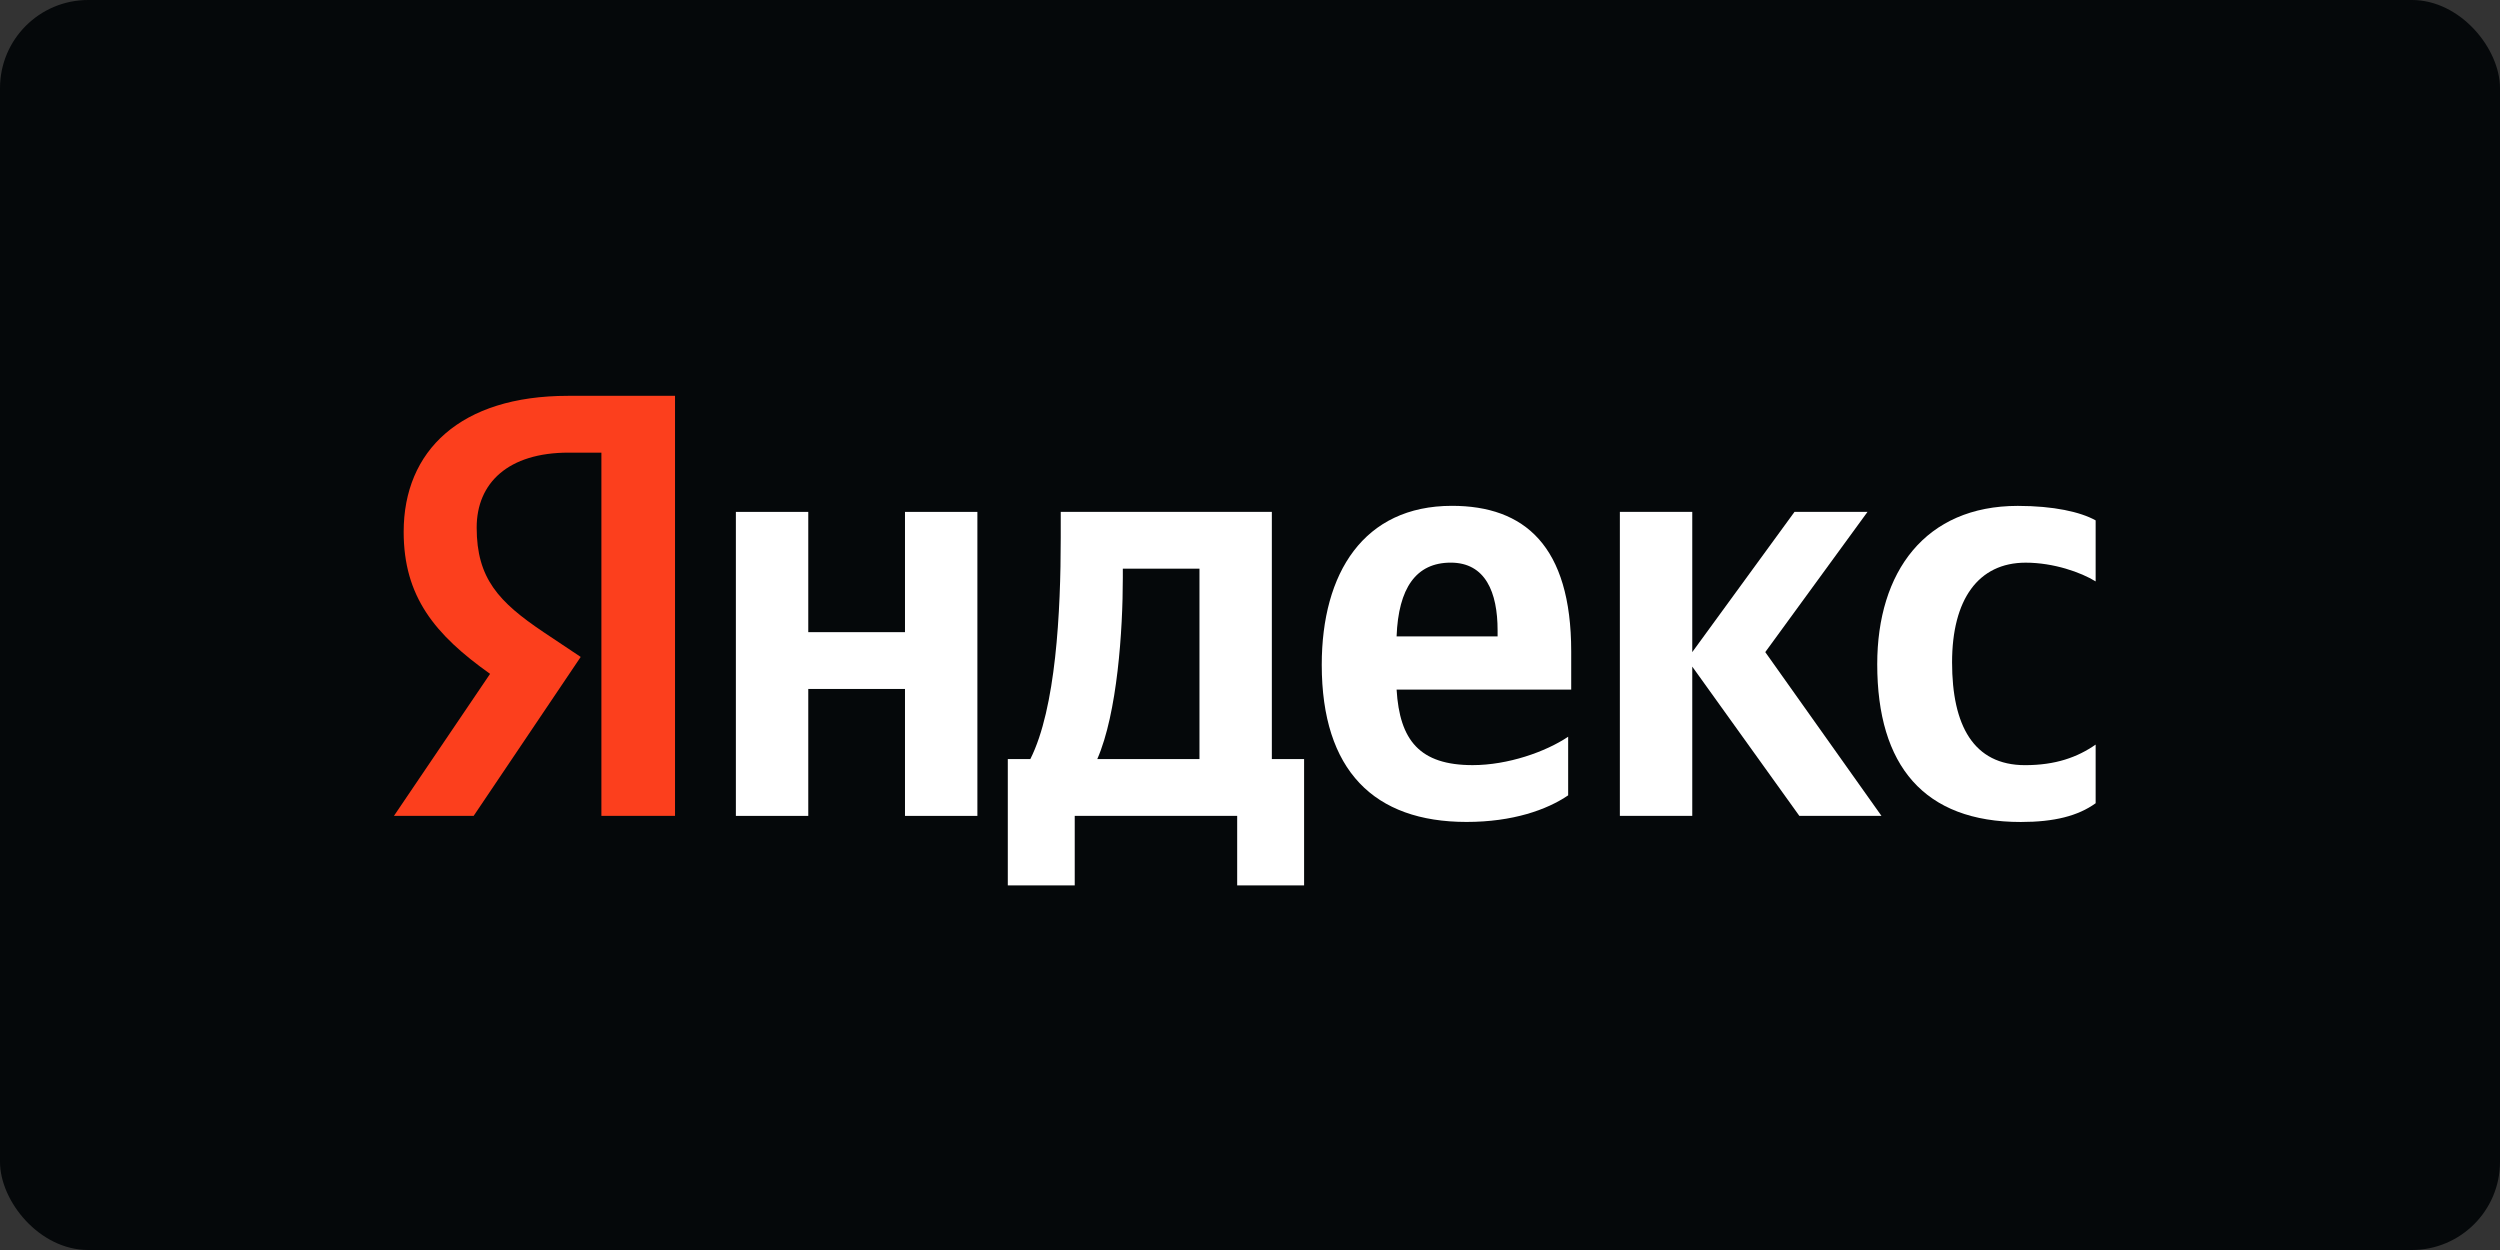 <?xml version="1.0" encoding="UTF-8"?> <svg xmlns="http://www.w3.org/2000/svg" width="240" height="120" viewBox="0 0 240 120" fill="none"><rect x="0" y="0" width="240" height="120" fill="#333333" stroke="none"/><rect width="240" height="120" rx="8.465" fill="#05080A"></rect><g clip-path="url(#clip0_8103_34934)"><path d="M57.734 43.453H54.579C48.798 43.453 45.761 46.354 45.761 50.648C45.761 55.522 47.864 57.784 52.185 60.687L55.748 63.066L45.47 78.326H37.818L47.047 64.69C41.731 60.919 38.752 57.263 38.752 51.056C38.752 43.28 44.184 38 54.523 38H64.802V78.326H57.734V43.453Z" fill="#FC3F1D"></path><path d="M122.1 49.142H101.831V51.636C101.831 58.772 101.364 67.999 98.911 72.873H96.749V85H103.174V78.326H118.769V85H125.193V72.873H122.097V49.142H122.1ZM115.149 72.873H105.338C107.265 68.463 107.791 60.513 107.791 55.466V54.595H115.149V72.873Z" fill="white"></path><path d="M86.879 60.687H77.594V49.142H70.644V78.326H77.594V66.14H86.879V78.326H93.829V49.142H86.879V60.687Z" fill="white"></path><path d="M194.464 54.016C197.152 54.016 199.778 54.945 201.182 55.815V49.956C199.722 49.144 197.152 48.565 193.706 48.565C184.829 48.565 180.214 54.889 180.214 63.766C180.214 73.513 184.712 78.911 193.997 78.911C197.211 78.911 199.487 78.331 201.182 77.111V71.481C199.431 72.699 197.328 73.455 194.408 73.455C189.444 73.455 187.399 69.625 187.399 63.59C187.399 57.554 189.911 54.016 194.467 54.016H194.464Z" fill="white"></path><path d="M179.28 49.142H172.271L162.457 62.602V49.142H155.507V78.326H162.457V63.995L172.738 78.326H180.623L169.466 62.602L179.28 49.142Z" fill="white"></path><path d="M139.387 48.56C130.918 48.56 126.888 55.001 126.888 63.819C126.888 73.973 131.911 78.906 140.788 78.906C145.226 78.906 148.499 77.744 150.543 76.353V70.726C148.381 72.176 144.762 73.452 141.372 73.452C136.291 73.452 134.364 71.073 134.073 66.199H150.836V62.543C150.836 52.389 146.339 48.56 139.389 48.56H139.387ZM143.769 61.093H134.073C134.249 56.451 135.941 54.013 139.272 54.013C142.602 54.013 143.769 56.857 143.769 60.511V61.09V61.093Z" fill="white"></path></g><defs><clipPath id="clip0_8103_34934"><rect width="163.364" height="47" fill="white" transform="translate(37.818 38)"></rect></clipPath></defs></svg> 